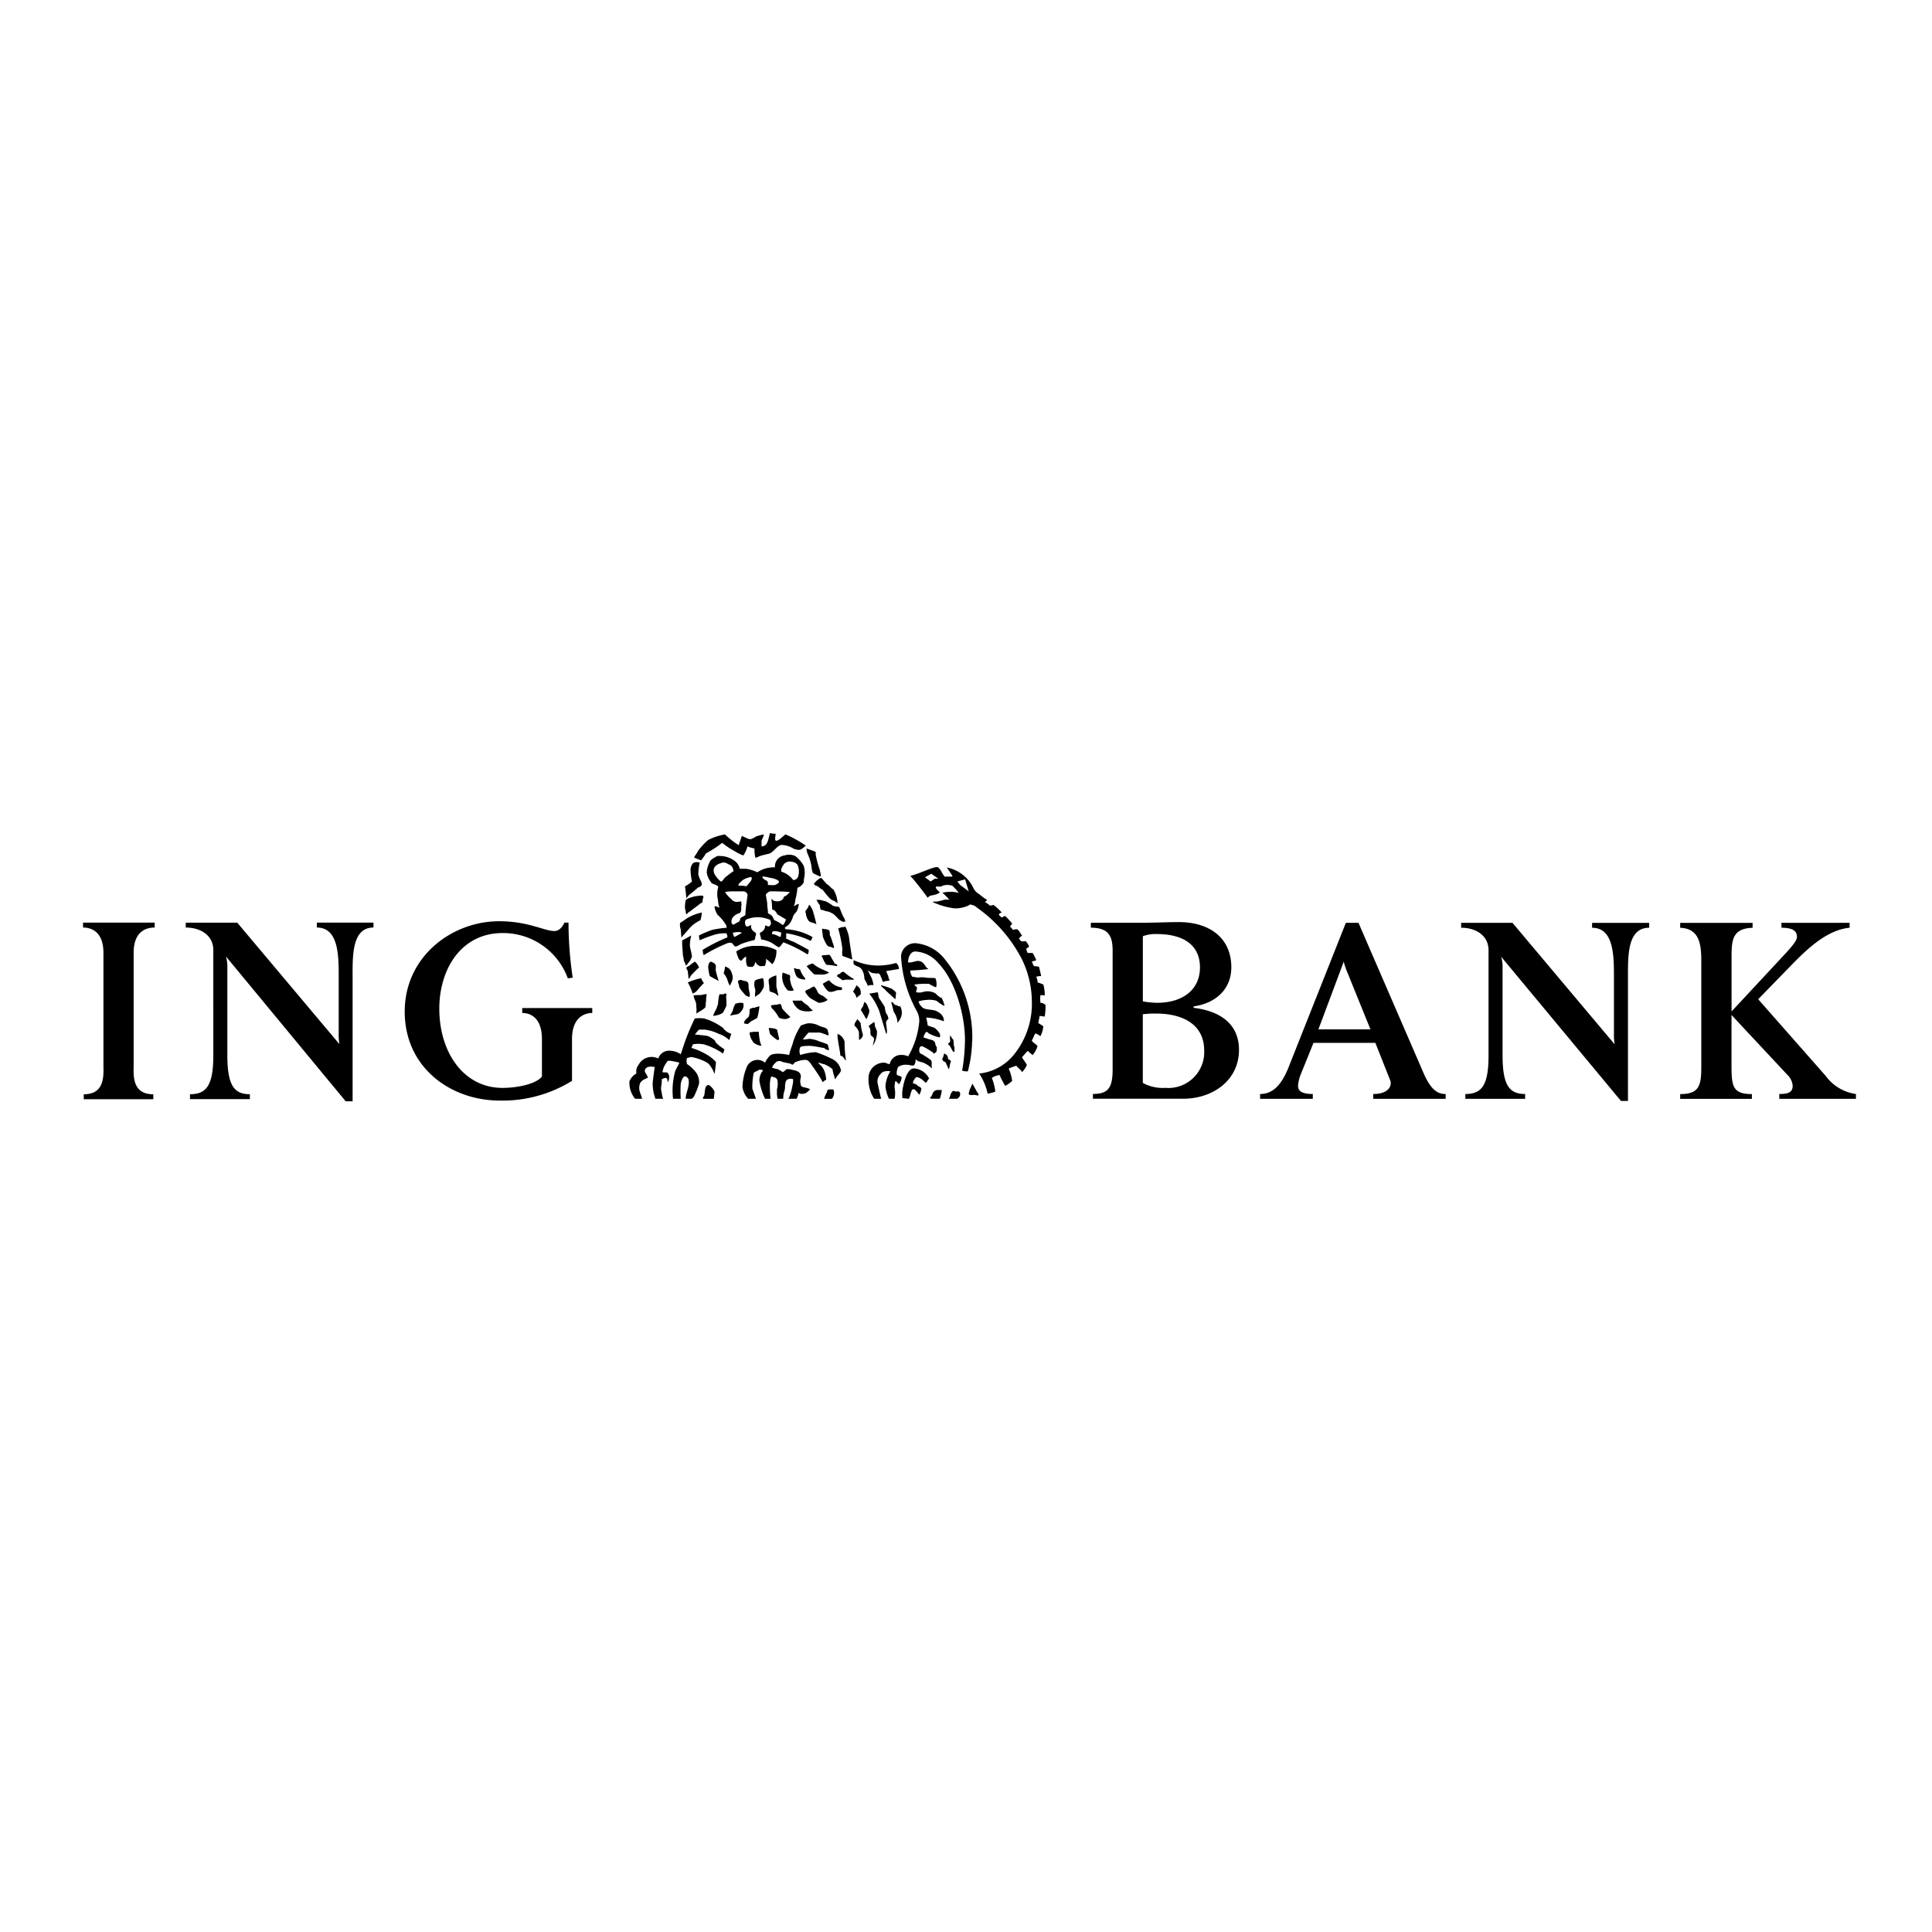 <svg xmlns="http://www.w3.org/2000/svg" xmlns:xlink="http://www.w3.org/1999/xlink" width="192.76" height="192.76" viewBox="0 0 192.76 192.76"><rect x="0" y="0" width="192.76" height="192.76" fill="#808080" stroke="none"/><defs><clipPath id="clip-Web_1920_11"><rect width="192.76" height="192.76"></rect></clipPath></defs><g id="Web_1920_11" data-name="Web 1920 &#x2013; 11" clip-path="url(#clip-Web_1920_11)"><rect width="192.76" height="192.76" fill="#fff"></rect><g id="Group_5" data-name="Group 5" transform="translate(-41.729 -14.604)"><path id="Path_211" data-name="Path 211" d="M83.8,102.282v4.161a13.17,13.17,0,0,1-7.208,1.968c-4.839,0-9.483-3.239-9.483-8.879,0-5.5,4.715-9.014,9.414-9.014,2.944,0,4.487.977,5.533.977.558,0,.909-.63.977-.839h.417a37.389,37.389,0,0,0,.42,5.49l-.488.071A6.869,6.869,0,0,0,76.731,91.7c-4,.07-6.171,3.6-6.171,7.546,0,4.3,2.384,7.9,6.312,7.9,1.4,0,3.3-.355,3.927-1.129v-3.739c0-2.112-1.124-2.607-1.965-2.607v-.492h6.988v.492c-.836,0-2.023.5-2.023,2.608Zm-21.89-6.2v12.4h-.692L49.273,94.032a3.674,3.674,0,0,1,.14,1.129V103.9c0,3.034.7,3.877,2.246,3.877v.491H45.685v-.491c1.621,0,2.326-.843,2.326-3.877V93.4c0-1.48-1.269-2.252-2.749-2.252v-.489H50.4L60.59,102.776a5.956,5.956,0,0,1-.068-1.057V96.077c0-2.115,0-4.931-2.181-4.931v-.489h5.651v.489c-2.152,0-2.084,2.816-2.084,4.932Zm-21.847-2.4v11.14c0,.988-.21,2.961,1.961,2.961v.491h-6.94v-.491c2.174,0,1.965-1.971,1.965-2.961V93.681c0-2.115-1.193-2.534-2.035-2.534v-.489h7.149v.489c-.909,0-2.1.419-2.1,2.534Zm70.933-3.127c.141,0,0-.209,0-.278-.282-.417-.492-1.184-.561-1.184-.21-.072-.352,0-.632-.142a3.766,3.766,0,0,0-.7-.424c-.069,0-.281-.072-.561-.141h-.35a3.962,3.962,0,0,0,.35.565,1.035,1.035,0,0,0,.071.422,1.31,1.31,0,0,1,.491.14,1.337,1.337,0,0,1,.632.209c.141,0,.632.557.7.626.209.14.42.278.561.209ZM131.04,98.87a.77.77,0,0,0-.5-.213,2.768,2.768,0,0,1,0-.773c.144,0,.427.07.427,0a3.829,3.829,0,0,0-.141-1.052,5.076,5.076,0,0,0-.572-.21,1.3,1.3,0,0,0-.141-.561,1.424,1.424,0,0,1,.5-.069s-.144-.634-.214-.918a1.249,1.249,0,0,0-.5-.069,2.66,2.66,0,0,1-.214-.454c.144-.071.286-.071.43-.142a3.757,3.757,0,0,0-.358-.725h-.491a1.033,1.033,0,0,1-.141-.424c.069-.068.209-.135.281-.206a1.569,1.569,0,0,0-.35-.551c-.141,0-.281.069-.422,0-.069,0-.281-.278-.209-.278.069-.14.209-.209.278-.278-.209-.278-.278-.488-.491-.626a.893.893,0,0,0-.419.069,2.728,2.728,0,0,0-.212-.278c-.209,0,.144-.348.144-.348a7.057,7.057,0,0,0-.7-.764c-.141,0-.281.14-.35.14,0,0-.281-.209-.281-.279,0-.14.281-.209.281-.209a5.214,5.214,0,0,0-.84-.771.636.636,0,0,1-.352.07,2.123,2.123,0,0,0-.491-.352s.212-.142.212-.211a6.979,6.979,0,0,1-.771-.567,1.441,1.441,0,0,1-.561-.563,3.723,3.723,0,0,0-2.685-2.105s.352.493.564.843c0,.071,0,.071-.282.071h-.493a4.527,4.527,0,0,1-.282-.42,1.477,1.477,0,0,0-.352-.493c-.279-.21-1.682.563-2.79.843a8.114,8.114,0,0,1,.6.7c.293.35.785.983,1.135,1.478a.943.943,0,0,1,.282-.212c.911-.142.911-.354.911-.354s-.7-.561-.21-.561c0,0,.351.072.491-.071a1.568,1.568,0,0,1,.987,0,5.487,5.487,0,0,1,.632.7c-.142,0-.282-.071-.423-.071a3.364,3.364,0,0,0-1.2.071,6.645,6.645,0,0,1,.7.708,1.464,1.464,0,0,0-.564,0,3.234,3.234,0,0,1-.563.141c-.21.07-.42,0-.56.07a7.3,7.3,0,0,0,2.177.636,3.168,3.168,0,0,0,1.414-.283c.072-.07.214-.141.286-.07a1.063,1.063,0,0,1,.561.282A14.366,14.366,0,0,1,128.7,94.34a9.775,9.775,0,0,1,.98,4.181,8.076,8.076,0,0,1-1.82,5.347,5.174,5.174,0,0,1-3.432,1.848,5.848,5.848,0,0,1,.84,2,3.407,3.407,0,0,0,.771-.2,5.878,5.878,0,0,0-.35-1.363,1.69,1.69,0,0,1,.771-.289,8.26,8.26,0,0,0,.558,1.077,2.56,2.56,0,0,0,.7-.5,4.687,4.687,0,0,0-.352-1.222,5.7,5.7,0,0,1,.771-.286c.141.214.491.433.558.647a2.6,2.6,0,0,0,.491-.719c-.138-.281-.35-.5-.491-.777l.561-.63s.35.281.491.422a2.288,2.288,0,0,0,.5-.911c-.355-.352-.5-.352-.57-.561.144-.209.214-.491.358-.7a3.282,3.282,0,0,1,.5.281,2.54,2.54,0,0,0,.286-.98c-.144-.141-.358-.21-.5-.35l.144-.7a4.038,4.038,0,0,0,.5.072,6.6,6.6,0,0,0,.076-1.146ZM108.606,86.062c.071-.21-.071-.42-.071-.632a9.891,9.891,0,0,1-.419-1.545v-.279c-.282-.141-.561-.21-.912-.351a1.422,1.422,0,0,0,.141.63,4.494,4.494,0,0,1,.351,1.194,2.048,2.048,0,0,0,.14.632,4.524,4.524,0,0,0,.77.351Zm1.685,2.675a2.749,2.749,0,0,0-.351-1.273c0-.069-.071-.14-.21-.21-.21-.21-.42-.422-.491-.422-.21-.21-.351-.42-.561-.632-.21,0-.35.21-.491.282-.069.14-.351.281-.21.35.069.141.21.141.351.21a2.892,2.892,0,0,0,.491.351,9.052,9.052,0,0,0,.773.918c.14.071.21.141.279.141a1.507,1.507,0,0,1,.42.285Zm11.6,14.146c0-.072,0-.633-.141-.633-.07-.069-.141-.279-.212-.35a1.532,1.532,0,0,0,0,.561c0,.138-.281.278-.211.35.211.072.352.561.495.7C122.033,103.791,121.962,103.019,121.894,102.883Zm-14.76-19.909a11.6,11.6,0,0,0-2.035-1.122c-.42.35-.7.632-.911.632s-.071-.42-.071-.7a1.563,1.563,0,0,1-.561-.069c-.141.491-.21,1.121-.561,1.263a.537.537,0,0,1-.281.069v-.56c0-.071.281-.561.21-.632a6.661,6.661,0,0,0-.771.21,2.132,2.132,0,0,1-.561.281,1.576,1.576,0,0,0-.281-.071c-.21-.141-.352-.141-.561-.281-.281.842-.35,1.052-.35.912a8.045,8.045,0,0,1-1.334-1.053,5.984,5.984,0,0,0-1.684.56,7.232,7.232,0,0,0-.98,1.052c-.141.282-.282.42-.422.7l.7.281a6.227,6.227,0,0,0,.491-.7,10.8,10.8,0,0,0,1.614-1.052,7.676,7.676,0,0,0,1.263.842,4.792,4.792,0,0,0,.842.422,2.785,2.785,0,0,0,.42-.912,2.6,2.6,0,0,0,.7.21,3.4,3.4,0,0,0,.071.842c0,.141.14.072.422-.069.42-.142.842-.21,1.052-.281.491-.282.771-.842,1.193-.842a2.372,2.372,0,0,1,1.122.35,1.645,1.645,0,0,0,.56.141C106.714,83.4,106.924,83.115,107.134,82.974Zm9.282,12.31a.7.7,0,0,0-.282-.6,6.7,6.7,0,0,1-1.832.255,5.977,5.977,0,0,1-2.391-.532.722.722,0,0,0,0,.4c.422.333.422.127.774.474a1.73,1.73,0,0,1,.282.915c.069.281.21.352.351.773a.879.879,0,0,1,.561-.07,2.688,2.688,0,0,0-.21-.77l-.352-.706c.069,0,.282.282.633.282.07,0,.281.07.422,0,0,0,.211.142.211.283a1.8,1.8,0,0,1,.21.561c.141,0,.21,0,.282-.071a1.012,1.012,0,0,0,.422-.07,1.011,1.011,0,0,1-.141-.42c-.072-.141-.212-.493-.212-.493l1.272-.213Zm-4.647-.949s-.141-.871-.282-1.833a3.618,3.618,0,0,0-.424-1.461.644.644,0,0,1-.352.069,2.871,2.871,0,0,0-.351.14,12.152,12.152,0,0,1,.422,2.078,2.019,2.019,0,0,0,0,.651l.988.355Zm11.966,8.126a12.405,12.405,0,0,0-2.828-8.268,4.172,4.172,0,0,0-2.809-1.482,1.4,1.4,0,0,0-1.469,1.268,12.72,12.72,0,0,0,1.588,5.531,2.052,2.052,0,0,1,.235.988,8.425,8.425,0,0,1-1.111,3.5,1.524,1.524,0,0,0-.712-.141,1.153,1.153,0,0,0-1.131.916c-.211,0-.352-.144-.563-.144a1.534,1.534,0,0,0-1.548,1.578,3.487,3.487,0,0,0,.563,2.022h.7c-.069-.2-.282-1.231-.351-1.517a1,1,0,0,1,.282-.936c.279-.43.986-.286.986-.286a3.165,3.165,0,0,0-.493,1.509,3.8,3.8,0,0,0,.352,1.231h.563a2.791,2.791,0,0,0,0-1.087,1.991,1.991,0,0,1,.072-.647c0-.144.352.286.352.286a1.347,1.347,0,0,0,.283-.644c0-.217-.424-.147-.5-.361a1.564,1.564,0,0,1,.141-.716,1.351,1.351,0,0,1,.925-.217c.212,0,.285.072.568.072.2,0,.261-.424.261-.636a.787.787,0,0,0,.295.211c.2.072.269.072.479.141a2.912,2.912,0,0,1,.842.57v-.072c-.069-.286.072-.639-.138-.783a4.629,4.629,0,0,0-.632-.422c-.141-.141-.351-.141-.42-.281-.07-.072-.07-.141-.07-.278s.07-.352.141-.352c.141-.069.21,0,.491.141a7.207,7.207,0,0,1,.771.491s.069.141.069.072c.282-.144.282-.212.282-.633-.282-.35,0-.419-.42-.7a7.252,7.252,0,0,1-.912-.281,1.646,1.646,0,0,1,.21-.486.174.174,0,0,1,.282.068,3.6,3.6,0,0,0,1.121.419.413.413,0,0,0-.069-.486,1.613,1.613,0,0,0-.492-.491c-.281-.071-.42-.141-.632-.21a3.071,3.071,0,0,0-.14-.7c0-.14.14-.069.281-.069a5.737,5.737,0,0,1,1.473.35.868.868,0,0,0-.21-.633,1.622,1.622,0,0,0-.632-.427c-.491-.141-.911-.071-1.263-.285-.281-.283-.351-.354-.41-.639a2.858,2.858,0,0,1,.761-.141,2.422,2.422,0,0,1,.981.07c.141.069.632.5.843.5a3.569,3.569,0,0,0-.282-.777c-.21,0-.561-.42-.7-.491a1.608,1.608,0,0,0-1.263-.069,1.607,1.607,0,0,1-.575,0c-.059-.142.117-.352.058-.493,0-.069-.235-.14-.235-.279a7.349,7.349,0,0,1,1.454-.069,3.35,3.35,0,0,0,.7.35,1.408,1.408,0,0,0-.069-.911c-.352-.069-.7,0-.983-.069a2.59,2.59,0,0,0-.749,0c-.176,0-.352-.072-.567-.072a1.125,1.125,0,0,1-.213-.634,18.043,18.043,0,0,0,1.81-.141c-.072-.07-.21-.141-.282-.282-.281-.454-.491-.526-.808-.526-.176,0-.65.206-.935.142,0-.57.285-1.087.7-1.087a3.182,3.182,0,0,1,2.3,1.149c1.758,1.8,2.675,5.255,2.675,7.705a18.9,18.9,0,0,1-.281,3.034,1.531,1.531,0,0,0,.567.072,13.105,13.105,0,0,0,.43-3.033ZM108.186,90.832s-.21-.905-.351-1.323a1.869,1.869,0,0,0-.35-.632.539.539,0,0,0-.141.282c-.141.21-.352.35-.21.558a1.433,1.433,0,0,0,.281.766c.21.21.489.14.771.348Zm7.947,6.843c-.071-.21-.283-.279-.423-.42a9.248,9.248,0,0,0-1.057-.351c-.141.071.352.351.423.492.282.279.988.911.988.911Zm-6.193-4.484a1.6,1.6,0,0,0-.14-.548,4.542,4.542,0,0,0-.282-.766,1.037,1.037,0,0,0-.069-.486.258.258,0,0,1-.21-.069,2.569,2.569,0,0,1-.493-.069c0,.209.072.557.072.764a3.688,3.688,0,0,0,.35.764.54.54,0,0,0,.282.274c.21,0,.351.137.491.137ZM121.612,104.5c0-.072-.212-.212-.283-.212a.965.965,0,0,0-.141-.422c-.141-.072-.141-.141-.282-.141a.529.529,0,0,1-.07.281c0,.141-.141.209-.071.35s.141.144.282.214c.07.069.282.639.352.713.072-.073.072-.5.213-.784Zm-4.912-4.7a1.4,1.4,0,0,0-.144-.783c-.211,0-.352-.142-.493-.142s-.213-.354-.423-.283c.069.142.21.852.281,1a1.988,1.988,0,0,1,.352,1.057A1.594,1.594,0,0,0,116.7,99.795Zm7.594,8.11c.141-.066,0-.2,0-.266-.069,0-.35-.633-.558-.919a3.48,3.48,0,0,1-.144.355,1.911,1.911,0,0,0-.214.7c.214.133.286.066.567.066a2.954,2.954,0,0,1,.35.065ZM111.91,96.271a5.273,5.273,0,0,1-.988-.7c-.21,0-.21,0-.42.212-.141,0-.21.07-.281.211.21.141.281.21.491.352.071.069.141.069.352,0h.564c.141,0,.282.069.282-.07ZM110.222,95c.14-.192-.141-.192-.213-.255a3.309,3.309,0,0,0-.279-.484,1.491,1.491,0,0,0-.21-.355c-.069-.078-.351,0-.491,0a.631.631,0,0,0-.351.071c.141.142.282.642.351.642.069.128.069.192.21.255A5,5,0,0,1,110.222,95Zm5.135,5.285a.813.813,0,0,0-.212-.564,2.731,2.731,0,0,1-.141-.642c-.07-.141-.352-.567-.493-.777-.141-.141-.141-.491-.21-.7l-.843.14a7.03,7.03,0,0,1,.984,1.695c.069.213.7,2.321.7,2.321.211-.07-.069-1.12,0-1.189C115.216,100.429,115.216,100.36,115.357,100.288Zm-2.744-2.473c0-.632-.141-.632-.422-.912,0,0-.21.42-.352.632a1.377,1.377,0,0,1,.352.632,5.072,5.072,0,0,1,.422-.351Zm9.912,9.957a.26.26,0,0,0-.141-.266h-.351c-.14-.072-.21-.072-.281,0-.212.2-.212.532-.352.73h.843c.141-.133.282-.2.282-.464Zm-9.068-8.191v-.213a1.886,1.886,0,0,1-.141-.355c-.07-.142-.141-.355-.351-.426,0-.071-.071.283-.141.426a3.088,3.088,0,0,0-.21.355c.14.213.21.355.352.568a1.5,1.5,0,0,0,.21.351A3.611,3.611,0,0,0,113.458,99.582Zm-5.692-7.5a6.07,6.07,0,0,0-2.666-.766c0-.069-.141-.14,0-.209a2,2,0,0,0,.352-.279,2.352,2.352,0,0,0,.42-.835c.21-.417.42-.279.56-1.19-.209,0-.279.141-.491.211a2.108,2.108,0,0,0,.141-.636,6.106,6.106,0,0,0,.21-1.2.991.991,0,0,0,.632-.561,2.285,2.285,0,0,1,.069-.56,2.511,2.511,0,0,0-.069-1.053,3.108,3.108,0,0,0-.842-.981,1.4,1.4,0,0,0-1.052-.07,1.112,1.112,0,0,0-.983,1.191,2.919,2.919,0,0,0-1.754.493,4.04,4.04,0,0,0-1.124-.351h-.63a1.337,1.337,0,0,0-.491-.773,2.524,2.524,0,0,0-1.263-.491c-.21,0-.42-.07-.632.069s-.561.282-.632.561a2.589,2.589,0,0,0-.279.983,1.982,1.982,0,0,0,.422.98c.069.141.14.141.279.21a1.2,1.2,0,0,1,.422.21c.069.072-.071.282-.071.7a1.774,1.774,0,0,0,.071.637,2.5,2.5,0,0,0,.141.777c-.21,0-.351-.212-.492-.069a2.591,2.591,0,0,0,.281.767,4.574,4.574,0,0,1,.911,1.114c0,.071,0,.209.071.209a10.618,10.618,0,0,0-1.473.209,10.916,10.916,0,0,0-1.332.557,1.66,1.66,0,0,0,.07.485,12.005,12.005,0,0,1,1.263-.485,3.629,3.629,0,0,1,1.4-.209c.071.14.141.348.071.417a17.119,17.119,0,0,0-2.455,1.241c.069.138,0,.361.14.512a15.658,15.658,0,0,1,2.386-1.2c.281-.069.281,0,.42,0,.069.068.21.341.35.341.21,0,.422-.206.632-.274a8.277,8.277,0,0,1,1.193-.348c.141-.068.141-.207.141-.347a.518.518,0,0,0,.071-.348c0-.069-.281-.14-.422-.417-.141-.209,0-.417-.069-.417-.21.14-.492.279-.561,0-.071-.209-.071-.486.141-.557a2.941,2.941,0,0,1,2.174,0c.141,0,.21.14.21.279.069.14,0,.278-.141.417-.21.069-.42-.209-.42,0a.708.708,0,0,1-.491.626c-.069.069,0,.278.069.486,0,.069,0,.209.072.209a3.4,3.4,0,0,1,.911.279c.279.137.771.548.842.481.21-.138.282-.344.42-.481a13.538,13.538,0,0,1,2.384,1.189c.141,0,.141-.3.141-.436q-.764-.425-1.543-.823c-.282-.069-.42-.209-.7-.278v-.557a8.529,8.529,0,0,1,2.456.766c.071-.2.21-.344.141-.413Zm1.684,3.552c-.282-.141-.632-.282-.912-.423a3,3,0,0,1-.7-.467c-.14,0-.21.063-.281.063-.141.063-.21.127-.351.192a6.209,6.209,0,0,0,.632.7c.069.142.282.142.42.142h.7c.207-.072.348-.072.489-.213Zm1.191,1.757c.141,0,.141-.282,0-.282a1.887,1.887,0,0,1-1.191-.7,6.075,6.075,0,0,0-.632.352,2.365,2.365,0,0,0,.491.7c.21.21.632.071.983-.069Zm10.054,9.968h-.42a.536.536,0,0,0-.491.344,1.063,1.063,0,0,1-.282.462.445.445,0,0,0,.282.066h.7c.069-.066.069-.265.141-.4,0-.133.069-.266.069-.477Zm-6.466-5.882c-.069-.141-.14-.35-.21-.491a1.216,1.216,0,0,0-.071-.419s-.492.35-.563.419c.282.35.141.56.211.839,0,.141.281.212.351.42,0,.07-.141.7-.141.7A2.47,2.47,0,0,0,114.229,101.48Zm5.2,4.735a1.826,1.826,0,0,0-1.526-1.008c-.354,0-.781.433-1.067,1.8a3.487,3.487,0,0,0-.07,1.165l.64.066c.144-.2.144-.529.286-.8,0-.144.141-.144.283-.144a4.53,4.53,0,0,1,.471.548,1.542,1.542,0,0,0,.21-.619c0-.072-.21-.214-.269-.214-.176-.147-.295-.286-.556-.286-.071-.289.32-.647.32-.647.434,0,.925.572.925.572.141-.072.211-.288.352-.43Zm-6.609-4.386a5.005,5.005,0,0,1-.21-1.049c0-.14-.211-.35-.352-.491-.069.21-.281.351-.281.632a2.2,2.2,0,0,1,.42.56c.072.141,0,.768.072.909.21-.209.351-.281.351-.561Zm-5.761-5.486V96.2a2.176,2.176,0,0,1-.491-.845.524.524,0,0,0-.35-.071.424.424,0,0,0-.282-.07,4.466,4.466,0,0,0,.21.7c.071.141.21.281.279.281A1.661,1.661,0,0,0,107.064,96.342Zm2.245,2.033a3.091,3.091,0,0,0-.491-.42.781.781,0,0,1-.561-.492,1.451,1.451,0,0,0-.279-.42c-.141,0-.21.069-.352.141-.14.14-.42.14-.561.35a1.451,1.451,0,0,0,.282.422,1.158,1.158,0,0,0,.42.351c.491.281.63.351.63.351a1.475,1.475,0,0,0,.912-.282ZM96.751,86.832a.988.988,0,0,0-.14-.42,2.86,2.86,0,0,1-.21-.56,6.14,6.14,0,0,1,.14-1.193c-.281-.069-.632-.069-.771.21a1.039,1.039,0,0,0-.141.632,6.04,6.04,0,0,0,.141,1.052,4.155,4.155,0,0,1-.7.491c.071.42.141,1.2.141,1.2a1.615,1.615,0,0,1,.279-.352c.282-.213.42-.352.773-.634.069-.14.141-.071.351-.21.069-.072.14-.141.14-.213Zm9.19,10.562a2.124,2.124,0,0,1-.351-.912c-.14-.14.141-.632-.21-.632q-.275-.118-.56-.211a1.747,1.747,0,0,0,0,.845,1.912,1.912,0,0,0,.491.912c.071.069.422.069.492.069a.212.212,0,0,1,.138-.07Zm-1.753-4a3.759,3.759,0,0,0-1.967-.412,3.38,3.38,0,0,0-2.032.548,3.381,3.381,0,0,0,.279.8c.071,0,.141.144.21.144.141-.144.279-.357.491-.427v.285a1.346,1.346,0,0,0,.072.54c0,.2.21.2.491.2s.351-.453.351-.525a.824.824,0,0,0,.491.454s.491,0,.491-.065c.071-.319.141-.389.071-.675a3.563,3.563,0,0,1,.632.547,1.1,1.1,0,0,0,.281-.477,2.159,2.159,0,0,0,.141-.936Zm3.646,6.043a3.253,3.253,0,0,1-.491-.5,3.114,3.114,0,0,1-.632-.5H105.8a1.636,1.636,0,0,0,.7.922A2.04,2.04,0,0,0,107.835,99.44Zm3.3,4.984a12.848,12.848,0,0,1-.141-1.9,1.236,1.236,0,0,0-.352-.56,1.439,1.439,0,0,0-.35-.21v.281a4.069,4.069,0,0,0,.069.491c0,.141.21,1.121.21,1.4.352.07.352.352.564.492Zm-14.242-16.4c-.069-.141-.632,0-.773,0-.35.071-.981.283-.981.424a3.488,3.488,0,0,0-.071.778c.071.209.071.417.141.626a1.546,1.546,0,0,1,.42-.348c.069-.069.842-.632.911-.7.141-.141.21-.071.282-.212C96.823,88.171,96.961,88.171,96.892,88.029Zm7.507,9.926s-.141-.632-.21-.912V95.92c-.282.07-.351.141-.422.141-.21.141-.351.21-.351.351,0,.281.069.561.069.7,0,.21,0,.351.071.422a3.171,3.171,0,0,1,.561.21C104.118,97.815,104.4,97.955,104.4,97.955Zm-1.473-.843a2.137,2.137,0,0,0-.071-.911c-.281.07-.842.142-.842.352a1.511,1.511,0,0,0,0,.56,1.045,1.045,0,0,1,.071.493,1.138,1.138,0,0,0,0,.491c.071-.141.422-.281.491-.422a2.547,2.547,0,0,0,.351-.564Zm2.665,2.968a8.3,8.3,0,0,1-.771-.783c-.141-.144-.069-.355-.21-.5a.877.877,0,0,0-.42.07,1.509,1.509,0,0,0-.561.072c.069.141.069.283.21.355a3.637,3.637,0,0,1,.561.783c.069.14.42.209.7.209a1.025,1.025,0,0,0,.491-.207ZM96.751,89.649a4.845,4.845,0,0,0-1.332.488c-.351.207-.491.348-.842.557a1.381,1.381,0,0,0,.069.626l.072.835c.14-.209.56-.626.77-.905a3.535,3.535,0,0,1,1.124-.835A2.971,2.971,0,0,0,96.751,89.649Zm4.7,8.447c.21-.21,0-.561,0-.773-.072-.21,0-.42-.072-.632a.385.385,0,0,0-.35-.21c-.141,0-.492-.21-.492-.071-.35,0-.071.352-.071.561,0,.281.7.981.7.981.142.072.142,0,.283.142ZM99.838,96.06a2.745,2.745,0,0,0-.141-.493.93.93,0,0,0-.35-.423c-.071,0-.21-.141-.282-.071a2.674,2.674,0,0,1-.14.634,2.531,2.531,0,0,1,.35.563,2.928,2.928,0,0,0,.282.7c.071-.281.281-.42.281-.912Zm-1.4.422s-.21-.632-.281-.984c-.069-.211.069-.493-.069-.685-.071-.128-.282-.192-.42-.262-.142,0-.282.262-.282.525a4.337,4.337,0,0,0,.141.847c0,.07.142.141.281.212.21.138.42.209.63.348Zm6.033,5.767c-.069-.279-.141-.627-.21-.909a.89.89,0,0,0-.42-.14c-.142,0-.281-.069-.422,0,.069.21.069.35.141.558a3.352,3.352,0,0,0,.771.63c.07,0,.14-.14.14-.14Zm-8.7-8.2c-.071-.517-.21-.928-.21-1.066a3.767,3.767,0,0,1,.14-1.039c-.281.14-.632.348-.911.485v.348c0,.138.069.9.069,1.129.072.213.072.427.141.642a.922.922,0,0,1,.141.389.509.509,0,0,0,.21-.19,2.168,2.168,0,0,0,.42-.7Zm6.734,4.962a1.738,1.738,0,0,0-.492.141.744.744,0,0,0-.491.144,2.742,2.742,0,0,1-.069.711c-.141.21-.493.351-.493.7a3.108,3.108,0,0,0,.352.069,1.454,1.454,0,0,0,.351-.281c.21-.069.35-.21.56-.281.142-.066.282-1.2.282-1.2Zm7.366,8.279c-.21.072-.63-.144-.63.281a2.167,2.167,0,0,0-.281.664h.77A.889.889,0,0,0,109.87,107.292Zm.771-1.868a1.634,1.634,0,0,0-.84-1.141,11.952,11.952,0,0,0-1.684-.7,6.008,6.008,0,0,0-1.544.283.99.99,0,0,1,0-.774c.069-.138.773-.138.983-.138.773.069,1.191.209,1.4.209a.652.652,0,0,0,.491.212,3.129,3.129,0,0,0-.141-.561,5.147,5.147,0,0,0-.773-.281,3.193,3.193,0,0,0-1.05-.281,5.474,5.474,0,0,1-.632.07c0-.07.069-.14.14-.21a2.929,2.929,0,0,1,.422-.486h1.121a4.994,4.994,0,0,1,.773.278c.21,0,0-.35,0-.56a.962.962,0,0,0-.281-.209,3.392,3.392,0,0,1-.773-.282,2.109,2.109,0,0,0-.983-.14,6.476,6.476,0,0,0-.632.21,6.837,6.837,0,0,0-.77,1.609c0,.141-.352.98-.352,1.121a.7.7,0,0,1-.069.212c-.282-.072-1.545-.283-1.9.069a2.225,2.225,0,0,0-.492.7,1.166,1.166,0,0,0-.771-.283,1.213,1.213,0,0,0-.983.567,5.421,5.421,0,0,0-.491,2.153,2.172,2.172,0,0,0,.56,1.162h.773c-.071-.265-.21-.6-.352-1.017a7.02,7.02,0,0,1,.141-1.581,1.991,1.991,0,0,1,.422-.214c.141-.144.21-.072.42-.072a.07.07,0,0,1,.069.072,1.566,1.566,0,0,0-.35,1.005,6.741,6.741,0,0,0,.56,1.806h.561a9.969,9.969,0,0,1-.071-1.517,2.227,2.227,0,0,1,.14-.722c.142.075.282.075.423.147.209.144.209.286.209.5a1.626,1.626,0,0,1-.071.647v.347a2.584,2.584,0,0,0,.071.6h.561a2.292,2.292,0,0,1,.141-.873c.069-.289,0-.433.069-.644a.546.546,0,0,1,.141-.361.646.646,0,0,1,.632-.072,2,2,0,0,1-.071.644,5.149,5.149,0,0,1-.281,1.041.482.482,0,0,1-.141.265h.843a2.54,2.54,0,0,0,.209-.6c.21.2.492.069.632.069a1.38,1.38,0,0,0,.492-.416c-.282-.217-.912-.144-.912-.433-.14-.5,0-.572,0-.861,0-.43-.419-.572-.842-.644a1.505,1.505,0,0,0-.56-.072c-.141.072-.282.286-.422.286a2.29,2.29,0,0,0-.492-.286,3.066,3.066,0,0,1-.56-.147,1.48,1.48,0,0,1,.21-.355c.069-.072.279-.283.35-.283a.605.605,0,0,1,.492.072c.35.069.632.141.7.141a1.021,1.021,0,0,1,.281.141c.21-.141.21-.281.351-.281a2.42,2.42,0,0,1,.983-.214c.351,0,.632.639.842.853.069.147.56.791.842,1.366.141-.072.21-.214.35-.214a2.633,2.633,0,0,0-.14-.791c-.21-.647-.632-.788-.632-.931.14,0,.422.144.563.144a3.648,3.648,0,0,1,.56.286c.072.069.21.141.282.214a3.4,3.4,0,0,0,.207.791.26.26,0,0,0,.072.214c.216-.43.426-.5.565-.86Zm-9.75-6.695c0-.072-.21-.072-.351-.072s-.281.072-.422.072a2.16,2.16,0,0,0-.281.711,3.22,3.22,0,0,1-.279.5s.632-.142.77-.142a1.119,1.119,0,0,0,.492-.5A.772.772,0,0,0,100.891,98.729Zm-4.42-3.586a1.341,1.341,0,0,0-.42-.6c-.071.07-.422.262-.492.389a1.315,1.315,0,0,0-.351.206c0,.141.069.211.141.352,0,.141.069.493.069.774,0,0,.21-.14.21-.281a9.3,9.3,0,0,1,.843-.846Zm6.245,7.807c-.072-.069-.072-.211-.141-.352a5.451,5.451,0,0,1-.141-1.049h-.56c-.141.072-.21,0-.351.072a1.5,1.5,0,0,0,.279.839C102.012,102.883,102.715,102.95,102.715,102.95Zm-3.508-4.009v-.5a1.925,1.925,0,0,1,0-.632c-.069-.141-.21-.07-.279,0h-.422a4.939,4.939,0,0,0-.141.984,2.769,2.769,0,0,0-.141.426,6.6,6.6,0,0,0-.35.712c.21.072.42-.07.56-.07a2.252,2.252,0,0,0,.42-.214A6.04,6.04,0,0,0,99.207,98.942Zm-2.246-2.25a1.763,1.763,0,0,1-.281-.491,7.589,7.589,0,0,0-1.332.422,5.477,5.477,0,0,1,.491,1.122,1.458,1.458,0,0,0,.42-.281,8.2,8.2,0,0,1,.7-.773Zm.282,1.124c-.141-.071-.42.069-.632.069s-.7,0-.7.07c.072.141.072.281.142.42a1.21,1.21,0,0,1,.141.637,2.435,2.435,0,0,1,0,.711s.911-.5.911-.642c.071-.211,0-.354.071-.567a2.605,2.605,0,0,1,.071-.7Zm2.455,3.944c-.77-.279-.7-.558-.981-.7a5.811,5.811,0,0,0-1.755-.84,4.016,4.016,0,0,0-.911,0,21.4,21.4,0,0,0-1.194,2.941l-.21.63a2.07,2.07,0,0,0-1.052-.35,1.139,1.139,0,0,0-1.191.771,1.552,1.552,0,0,0-.842-.141,1.468,1.468,0,0,0-1.124.777,1.01,1.01,0,0,0-.21.861,1.535,1.535,0,0,0-.7.791,2.531,2.531,0,0,0,.561,1.734h.7c-.141-.6-.42-.873-.21-1.517.141-.361.63-.5.773-.575,0-.289-.352-.5-.282-.791.141-.361.561-.361.983-.286-.069.43-.141,1.005-.21,1.578a4.473,4.473,0,0,0,.279,1.592h.773a1.828,1.828,0,0,1-.141-.6,1.519,1.519,0,0,1-.071-.564,3.259,3.259,0,0,0,.071-.788c.7-.361.492.144.63.286,0,0,.282-.647-.069-.933-.071-.072-.492,0-.492-.072a3.026,3.026,0,0,1,.14-.5,3.679,3.679,0,0,1,.352-.57c.069-.072.279-.072.561,0a3.72,3.72,0,0,1,.632.141c-.072.211-.351.644-.42.859a7.18,7.18,0,0,0-.21,2.74h.77a11.113,11.113,0,0,1,0-1.517c.141-.647.352-.722.422-.722.141,0,.282.147.351.289.141.719-.281,1.352-.281,1.95h.56a.476.476,0,0,0,.282-.265,7.862,7.862,0,0,0,.491-1.253,1.669,1.669,0,0,0-.279-1.08,3.628,3.628,0,0,0-.912-.859.89.89,0,0,1,0-.636c0,.069.281-.072.42-.072a4.411,4.411,0,0,1,.983.281,3.349,3.349,0,0,1,.7.355,2.768,2.768,0,0,1,.632,1.074s.141-.933.141-1.214a3.686,3.686,0,0,0-.983-.777,6.568,6.568,0,0,0-1.473-.63.849.849,0,0,0,.141-.35,2.882,2.882,0,0,1,1.121,0,6.715,6.715,0,0,1,1.894.911,1.407,1.407,0,0,0,.141-.422s-.981-.63-.911-.84a2.38,2.38,0,0,0-.773-.492c-.42-.07-1.262-.141-1.262-.141a5.662,5.662,0,0,1,.42-.489h.561a4.432,4.432,0,0,1,1.4.42,2.658,2.658,0,0,1,1.052.63c.073-.206.142-.488.213-.627Zm-1.684,5.747a1.572,1.572,0,0,0-.56-.647c-.492,0-.352.78-.492,1.112-.069.066-.14.2-.069.265h1.052S98.015,107.639,98.015,107.506Zm25.363-19.971-.852-.632-.283-.352.775-.21Zm-3.033-1.263h-.35l-.42.281-.561-.42.63-.351Zm-13.983-.21a.526.526,0,0,1-.491.35,2.371,2.371,0,0,0-1.193-.842c-.069-.279.141-.56.281-.77a.788.788,0,0,1,.771-.21.829.829,0,0,1,.561.281A1.713,1.713,0,0,1,106.362,86.062Zm-2.173.77c-.141.141-.493.072-.843.072,0-.141,0-.422-.141-.422-.141-.141-.351-.141-.351-.282-.281-.281.42-.069.773,0C103.767,86.2,104.959,86.482,104.189,86.832Zm1.331.773s-.069.142-.141.142a.688.688,0,0,1-.35.282c-.071,0-.141.142-.141.212a.683.683,0,0,1-.632.283.559.559,0,0,1-.561-.283s.072.85.072,1.06a.069.069,0,0,0,.071.069c.281.071.351.348.491.488a.248.248,0,0,0,.141.069c.282.209.911.488.632.488,0,.14-.21.486-.281.486a3.288,3.288,0,0,0-.842-.486c-.072-.14-.141-.278-.21-.417a2.18,2.18,0,0,0-.422-.279c0-.488-.071-.488-.071-.983,0-.071-.14-.849-.14-.849,0-.072.21-.283.42-.352,0,0,1.331,0,1.963.07Zm-3.787-1.4c0,.282-.21.42-.42.7-.141.21-.21.069-.561.069h-.35c0-.21.14-.279.35-.491a1.372,1.372,0,0,1,.561-.282c.14-.071.42-.14.42,0Zm-1.825-.771c0,.069,0,.14-.069.14a5.839,5.839,0,0,0-.561.422c-.35.21-.422.561-.632.561a2.561,2.561,0,0,1-.56-.632.835.835,0,0,1-.141-.63c.141-.422.632-.563.911-.632a.755.755,0,0,1,.492.141C99.628,84.938,99.769,84.938,99.908,85.43Zm4.77,6.238c0,.069-.069.417-.069.417-.282-.07-.491-.278-.842-.278,0-.209,0-.209.071-.279A1.4,1.4,0,0,1,104.678,91.668Zm-3.367-3.78c0,.07-.069.495-.069.564-.072.426-.072.567-.141,1.2v.209c-.071.14-.352.209-.492.348-.071.209-.071.348-.281.417s-.35.278-.491.209c-.21-.14-.141-.488,0-.7a1.259,1.259,0,0,1,.632-.417c.281-.069.21-.627.21-.7.069-.141,0-.352,0-.495-.141.071-.141,0-.422.071a.732.732,0,0,1-.561-.283,3.194,3.194,0,0,1-.632-.708,4.707,4.707,0,0,1,.983-.069h.911c.211.069.352.212.352.352Zm-.561,3.78a2.21,2.21,0,0,1-.35.207,2.278,2.278,0,0,1-.42.209,2.57,2.57,0,0,1-.141-.417,2.477,2.477,0,0,1,.491-.07.9.9,0,0,1,.42.072Zm62.711,9.637H158.27l2.525-6.75a8.027,8.027,0,0,0,.419,1.2l2.247,5.547ZM191.27,91.169v-.489h-5.695v.489c2.181,0,2.181,2.82,2.181,4.942v5.619a5.889,5.889,0,0,0,.069,1.066L177.633,90.678H172.51v.489c1.473,0,2.734.77,2.734,2.255v10.494c0,3.013-.7,3.839-2.314,3.839v.479h5.964v-.479c-1.545,0-2.25-.826-2.25-3.839V95.191a3.6,3.6,0,0,0-.141-1.132l11.952,14.387h.7V96.109c0-2.121-.069-4.941,2.109-4.941ZM211.9,108.235v-.479a4.5,4.5,0,0,1-3.016-1.806L202.148,98.3l3.577-3.676c1.473-1.485,3.368-3.249,5.544-3.457v-.489h-6.8v.489c1.052,0,1.545.281,1.545.911,0,.354-.422.849-.983,1.485l-5.541,5.956V94.272c0-1.768,0-3.034,2.1-3.1v-.489h-7.226v.489c1.826.069,2.107,1.478,2.107,3.244v10.7c0,1.889-.281,2.647-2.107,2.647v.479h7.154v-.479c-1.964,0-2.032-.826-2.032-3V99.871l5.541,5.937a1.714,1.714,0,0,1,.561,1.121c0,.688-.493.826-1.335.826v.479H211.9Zm-40.933,0v-.479c-.7,0-1.4-.272-2.176-2.019L162.27,90.678h-1.263l-5.75,14.5c-.774,1.892-1.685,2.577-2.806,2.577v.479h5.259v-.479c-1.263,0-1.473-.41-1.473-.826a4.13,4.13,0,0,1,.209-.98l1.332-3.294h6.174l1.473,3.715c.209.491-.069,1.385-1.685,1.385v.479h7.226Zm-20.621-4.877c0-2.737-2.085-3.911-4.527-4.2v-.145c2.1-.288,3.762-1.633,3.762-3.9,0-2.969-2.222-4.51-5.241-4.51-.983,0-2.6.069-3.727.069h-5.048v.489c1.892,0,2.173.983,2.173,2.325v11.825c0,1.889-.491,2.438-1.964,2.438v.479h8.986c3.016,0,5.586-1.864,5.586-4.877Zm-3.894-8.237c0,2.263-1.76,3.536-4.291,3.536a9.481,9.481,0,0,1-1.407-.142V92.009a3.683,3.683,0,0,1,1.407-.212c2.39,0,4.291.919,4.291,3.323Zm.422,8.306A3.573,3.573,0,0,1,143,107.142a4.133,4.133,0,0,1-2.25-.493V99.8a9.78,9.78,0,0,1,1.407-.068C144.339,99.736,146.873,100.555,146.873,103.427Z" transform="translate(15 16)" fill-rule="evenodd"></path></g></g></svg>